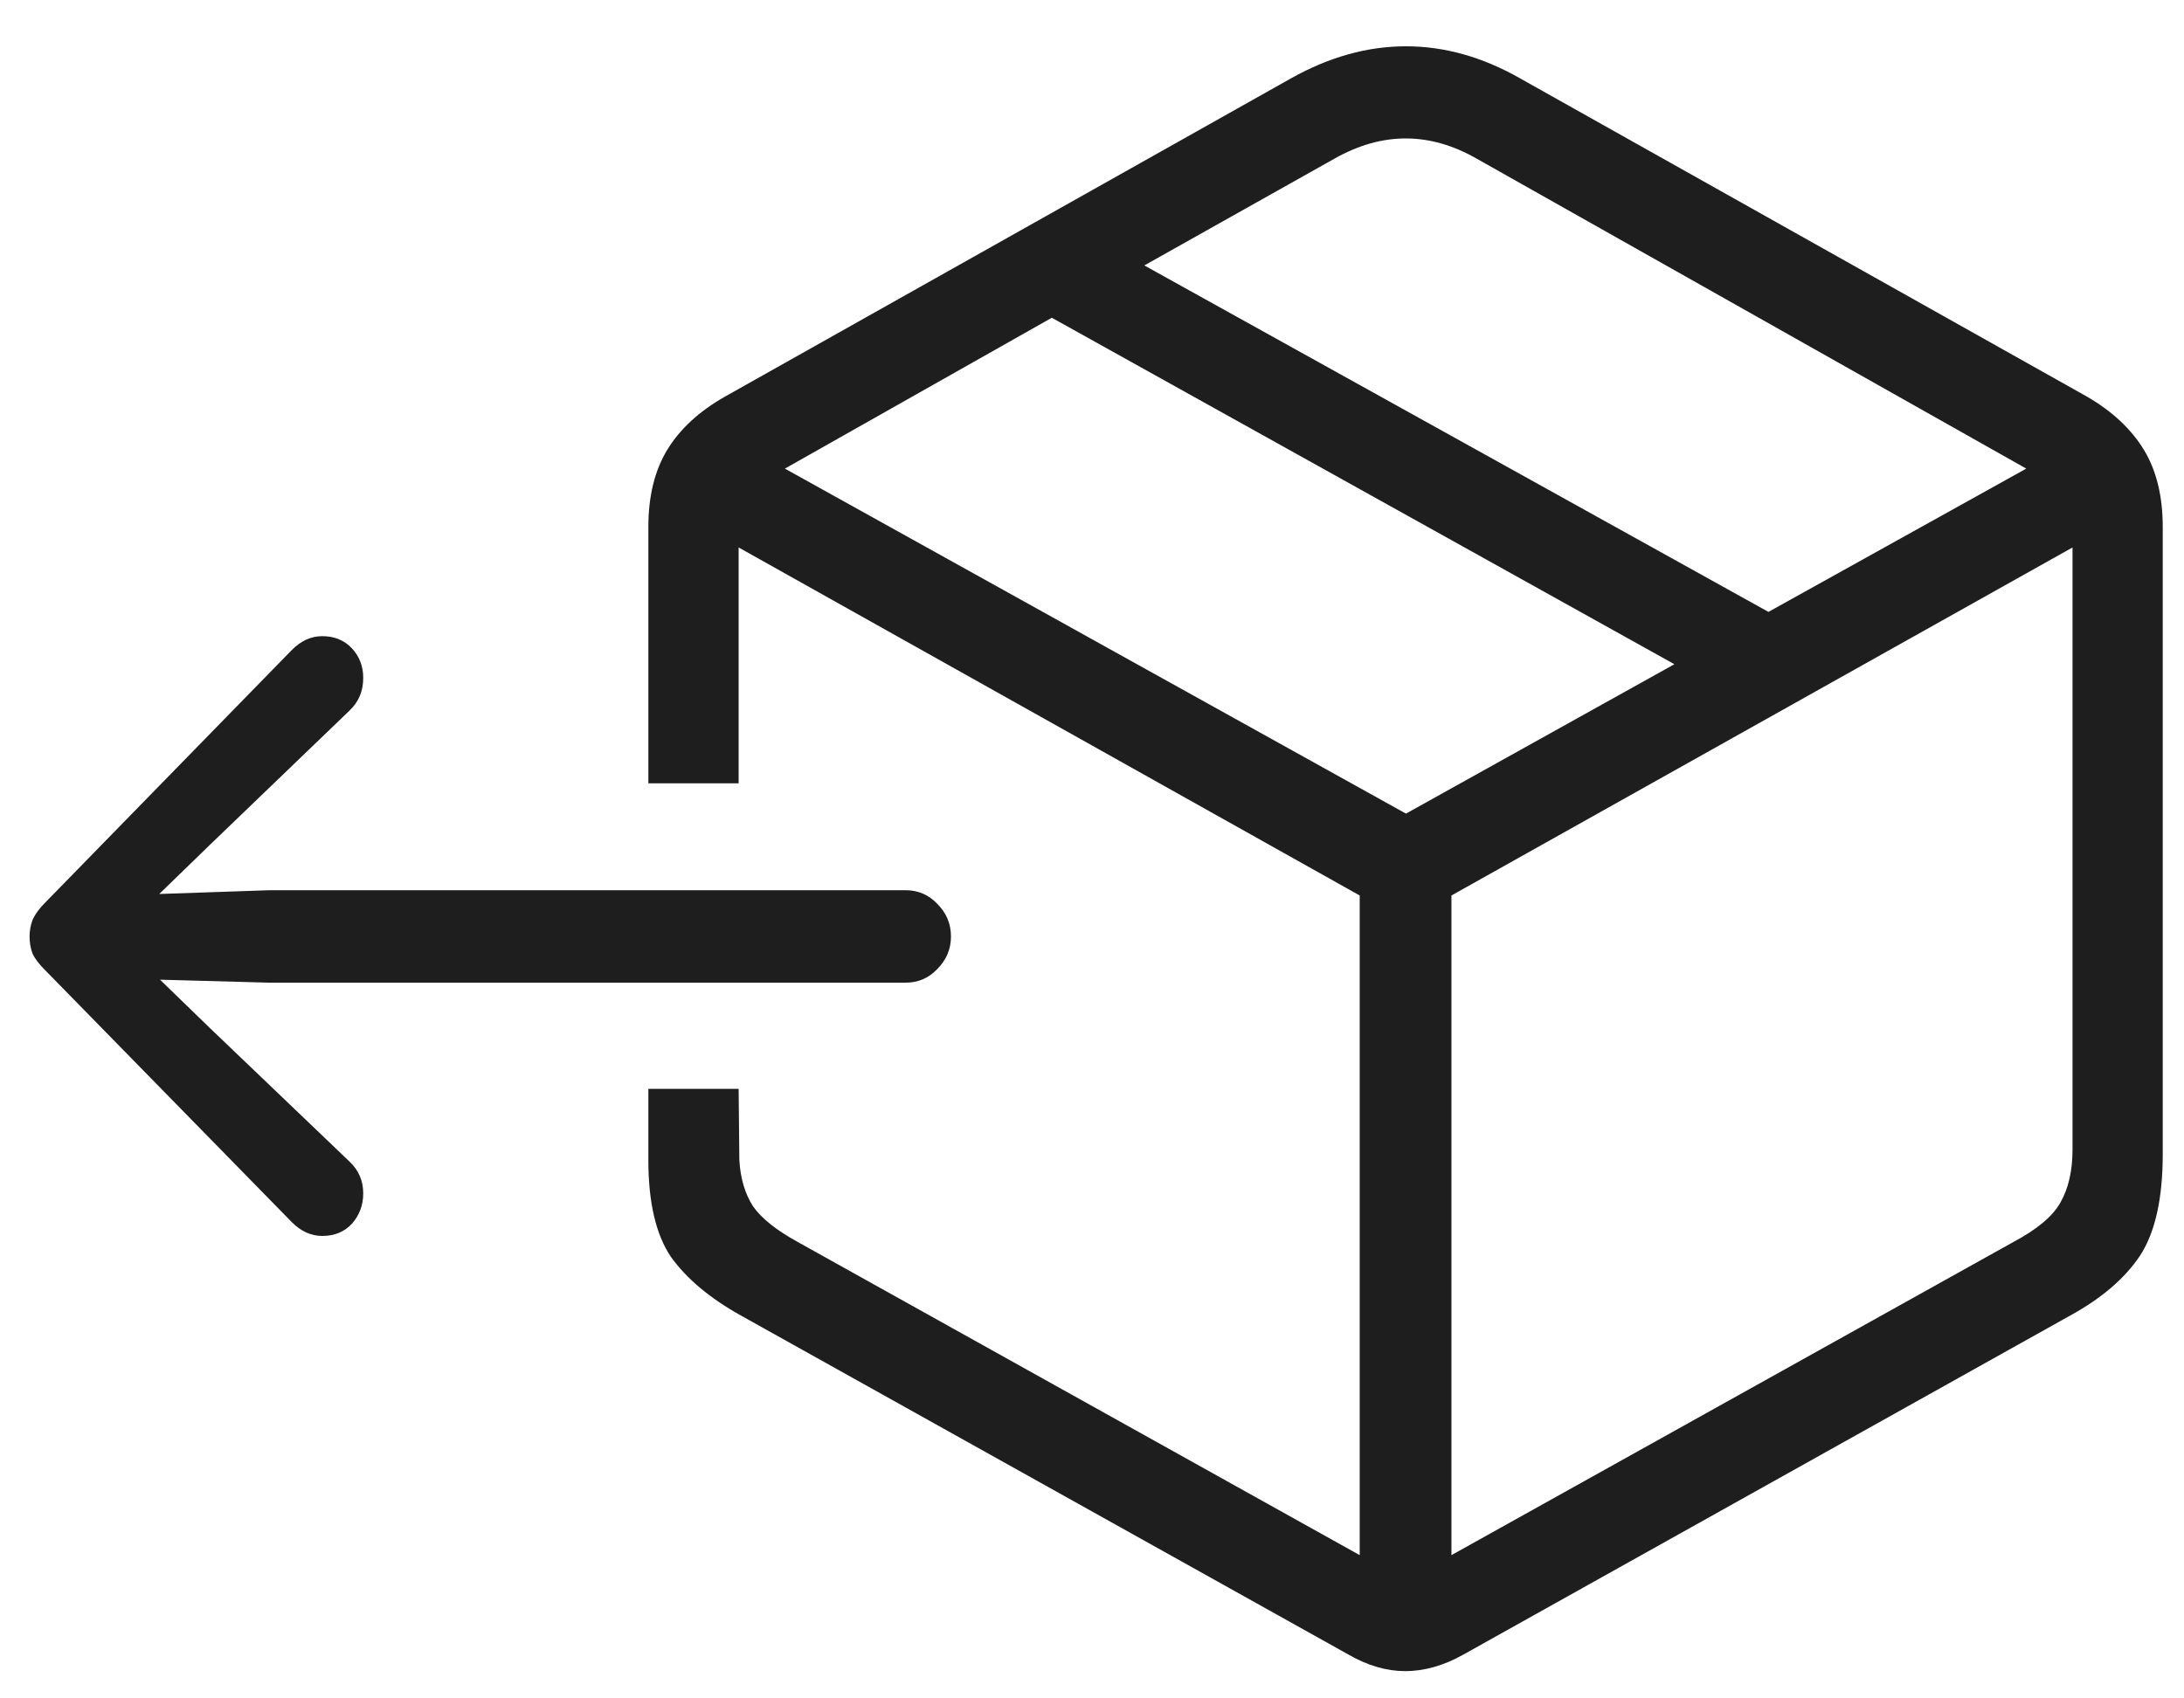 <svg width="45" height="35" viewBox="0 0 45 35" fill="none" xmlns="http://www.w3.org/2000/svg">
<path d="M15.266 27.11C14.63 26.756 14.151 26.355 13.828 25.907C13.516 25.449 13.359 24.782 13.359 23.907V22.439H15.219L15.234 23.907C15.255 24.282 15.349 24.6 15.516 24.86C15.693 25.11 16 25.355 16.438 25.595L28.016 32.048V18.454L15.219 11.282V16.142H13.359V10.86C13.359 10.225 13.49 9.694 13.75 9.267C14.01 8.84 14.406 8.475 14.938 8.173L26.609 1.61C27.391 1.173 28.177 0.954 28.969 0.954C29.76 0.954 30.542 1.173 31.312 1.61L43 8.173C43.521 8.475 43.911 8.84 44.172 9.267C44.432 9.694 44.562 10.225 44.562 10.86V23.782C44.562 24.699 44.406 25.397 44.094 25.876C43.781 26.345 43.302 26.756 42.656 27.11L30.156 34.095C29.75 34.324 29.349 34.438 28.953 34.438C28.568 34.438 28.177 34.324 27.781 34.095L15.266 27.11ZM36.438 12.61L41.75 9.657L30.422 3.267C29.453 2.715 28.479 2.715 27.5 3.267L23.578 5.47L36.438 12.61ZM28.969 16.767L34.5 13.688L21.672 6.548L16.172 9.657L28.969 16.767ZM41.484 25.595C41.974 25.334 42.297 25.064 42.453 24.782C42.62 24.491 42.703 24.126 42.703 23.689V11.282L29.906 18.454V32.048L41.484 25.595ZM19.594 19.298C19.594 19.558 19.5 19.782 19.312 19.97C19.135 20.157 18.917 20.251 18.656 20.251H5.562L3.297 20.189L4.328 21.189L7.203 23.939C7.391 24.116 7.484 24.334 7.484 24.595C7.484 24.834 7.406 25.043 7.25 25.22C7.094 25.386 6.891 25.47 6.641 25.47C6.411 25.47 6.203 25.376 6.016 25.189L0.922 19.985C0.807 19.871 0.724 19.761 0.672 19.657C0.63 19.543 0.609 19.423 0.609 19.298C0.609 19.183 0.63 19.069 0.672 18.954C0.724 18.84 0.807 18.725 0.922 18.61L6.016 13.392C6.203 13.204 6.411 13.11 6.641 13.11C6.891 13.11 7.094 13.194 7.25 13.36C7.406 13.527 7.484 13.73 7.484 13.97C7.484 14.241 7.391 14.464 7.203 14.642L4.328 17.407L3.281 18.423L5.562 18.345H18.656C18.917 18.345 19.135 18.439 19.312 18.626C19.5 18.814 19.594 19.037 19.594 19.298Z" fill="#1E1E1F"/>
</svg>
